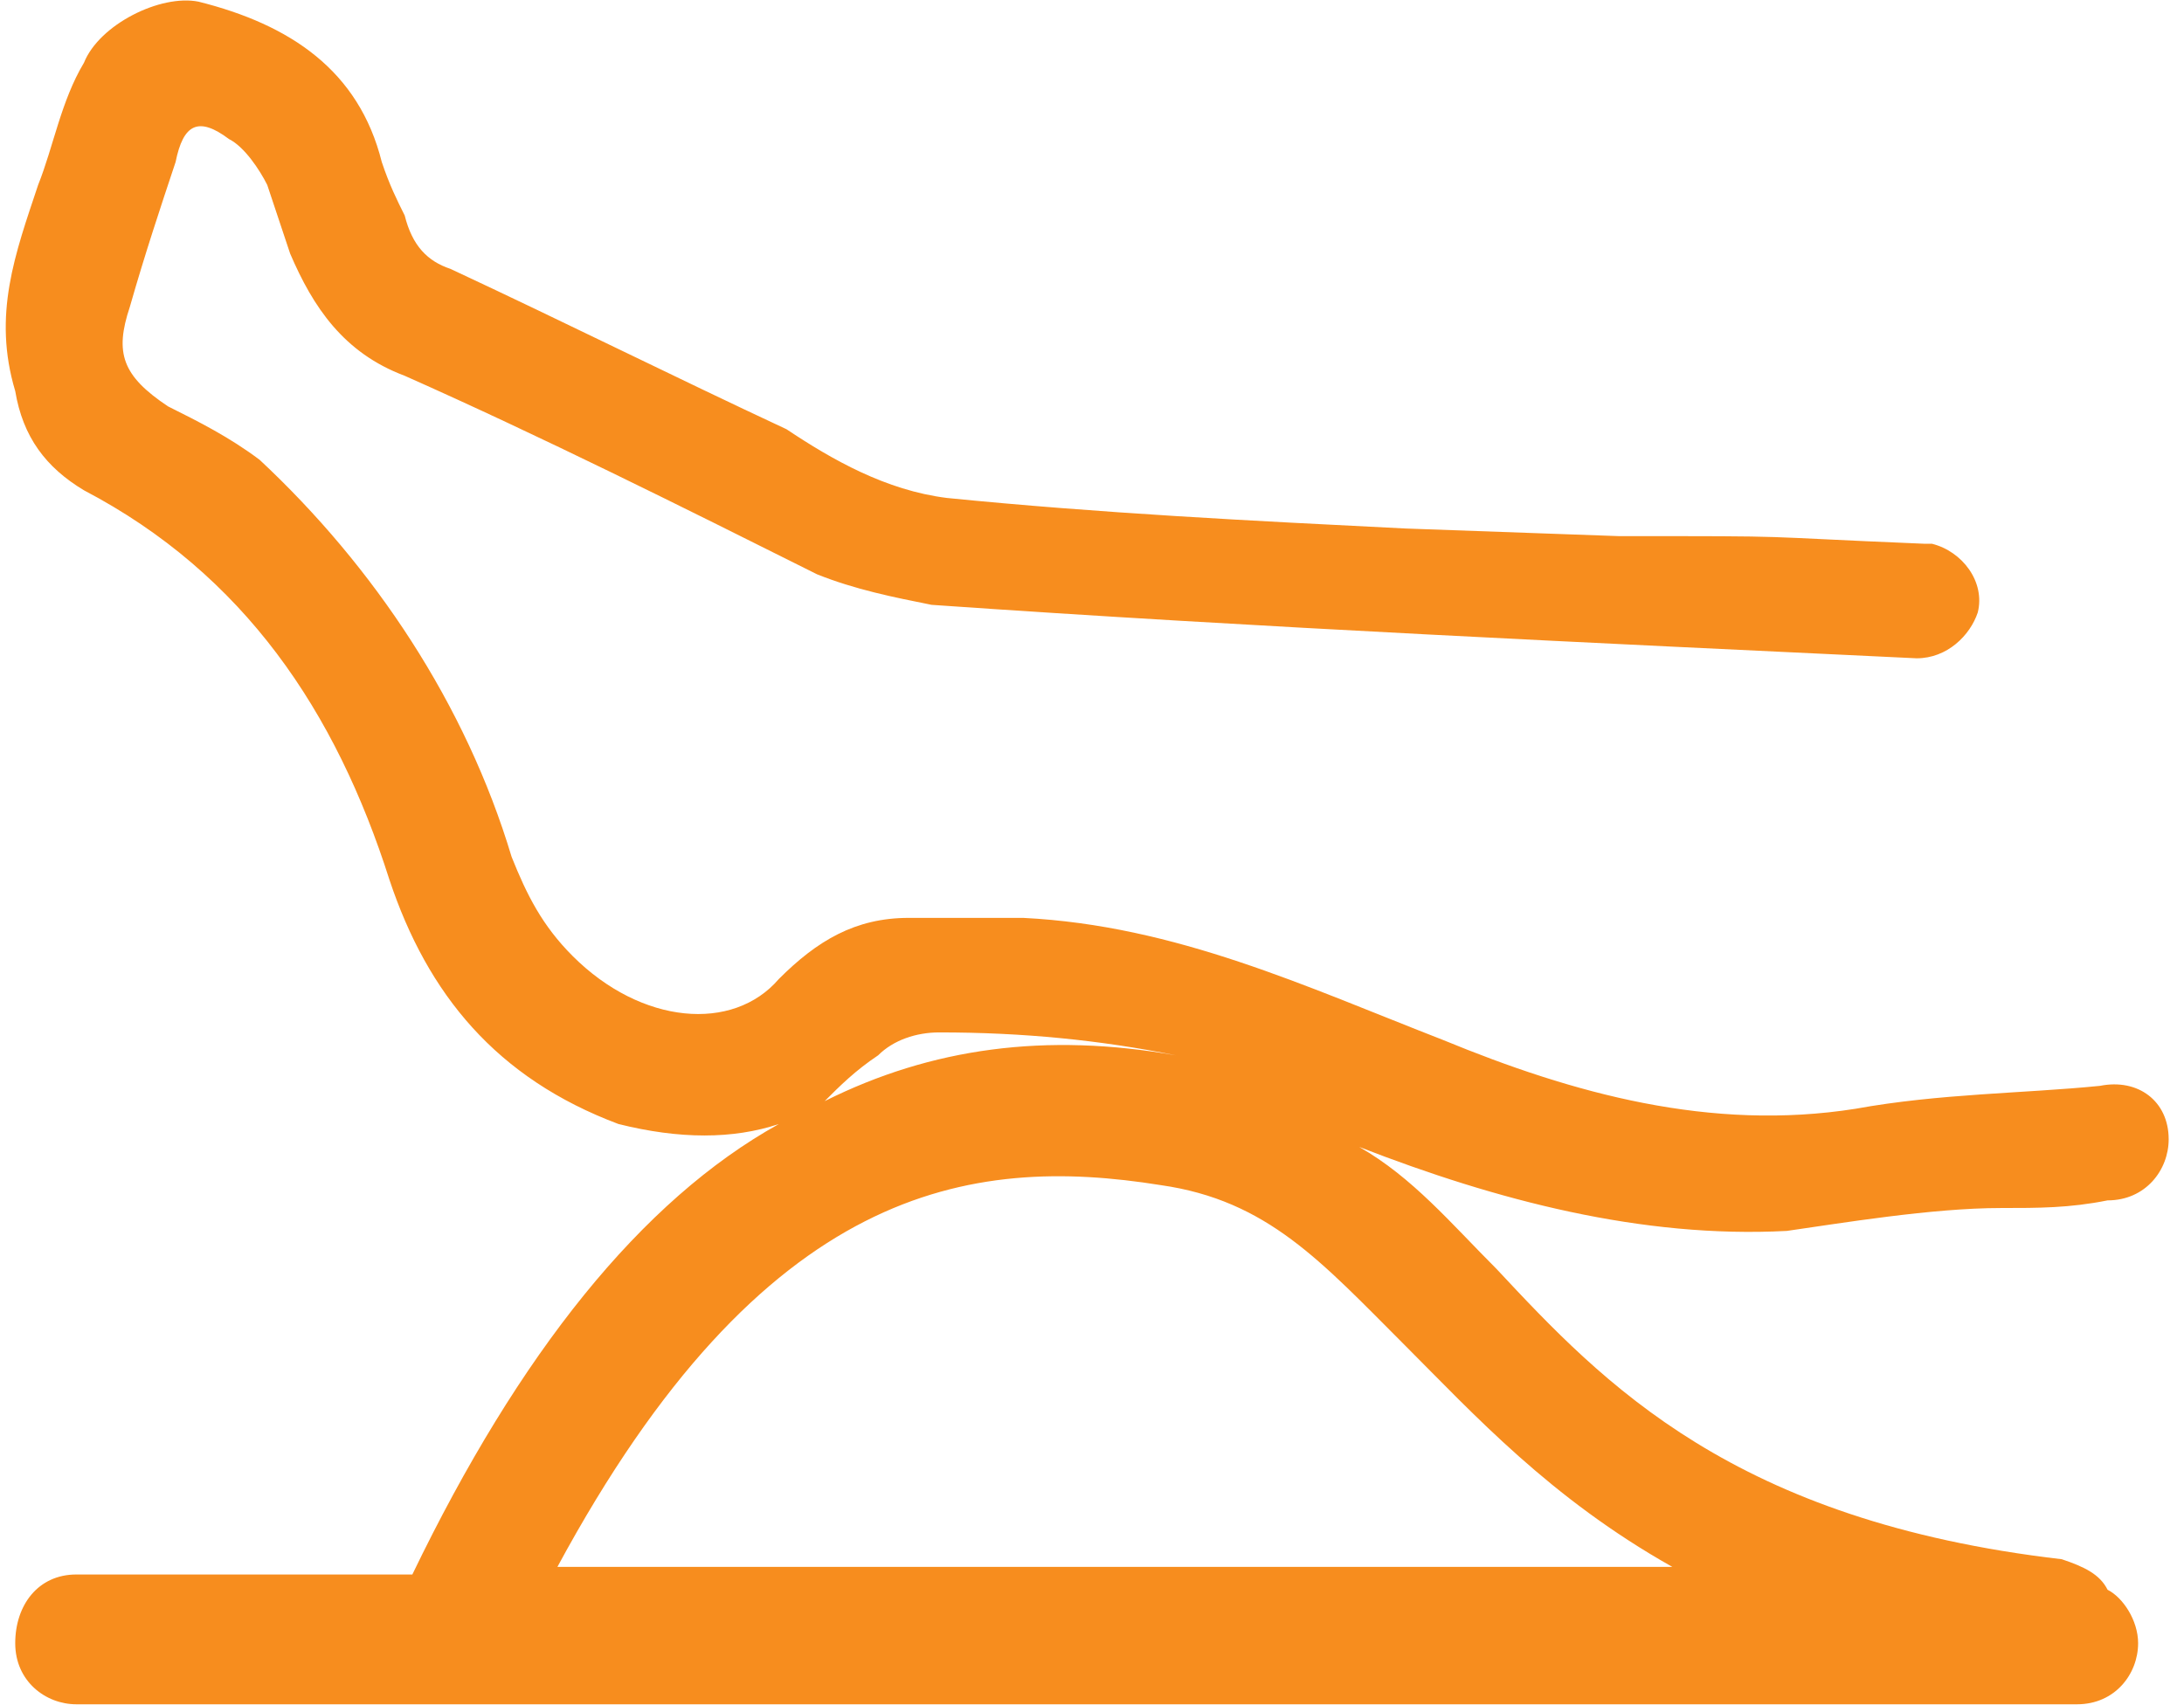 <svg width="114" height="89" viewBox="0 0 114 89" fill="none" xmlns="http://www.w3.org/2000/svg">
<path d="M93.27 64.261C96.06 63.863 100.843 63.066 104.431 63.066C106.424 63.066 108.018 63.066 110.011 62.667C112.004 62.667 113.2 61.072 113.2 59.478C113.2 57.485 111.605 56.289 109.613 56.688C105.627 57.087 101.242 57.087 96.857 57.884C89.284 59.08 82.109 57.087 75.333 54.296C68.158 51.506 61.382 48.317 53.41 47.919C51.417 47.919 49.424 47.919 47.431 47.919C44.641 47.919 42.648 49.115 40.655 51.108C38.264 53.898 33.48 53.499 29.893 49.912C28.299 48.317 27.501 46.723 26.704 44.73C24.313 36.758 19.529 29.583 13.55 24.003C11.956 22.807 10.362 22.01 8.767 21.213C6.376 19.618 5.977 18.423 6.774 16.031C7.572 13.241 8.369 10.849 9.166 8.458C9.565 6.465 10.362 6.066 11.956 7.262C12.753 7.66 13.55 8.856 13.949 9.653C14.348 10.849 14.746 12.045 15.145 13.241C16.341 16.031 17.935 18.423 21.124 19.618C28.299 22.807 35.473 26.395 42.648 29.982C44.641 30.779 46.634 31.178 48.627 31.576C65.767 32.772 83.305 33.569 100.046 34.367C101.641 34.367 102.836 33.171 103.235 31.975C103.634 30.381 102.438 28.786 100.843 28.387H100.445C90.878 27.989 94.466 27.989 84.501 27.989L73.34 27.59C65.368 27.192 57.396 26.793 49.424 25.996C46.236 25.597 43.445 24.003 41.054 22.409C35.075 19.618 29.494 16.828 23.515 14.038C22.32 13.639 21.523 12.842 21.124 11.248C20.725 10.451 20.327 9.653 19.928 8.458C18.732 3.675 15.145 1.283 10.362 0.087C8.369 -0.311 5.18 1.283 4.383 3.276C3.187 5.269 2.788 7.66 1.991 9.653C0.795 13.241 -0.4 16.43 0.795 20.416C1.194 22.807 2.39 24.402 4.383 25.597C12.753 29.982 17.537 37.157 20.327 45.926C22.32 51.905 25.907 56.289 32.285 58.681C35.473 59.478 38.264 59.478 40.655 58.681C33.48 62.667 27.103 70.639 21.523 82.198H3.984C1.991 82.198 0.795 83.793 0.795 85.786C0.795 87.779 2.39 88.974 3.984 88.974H108.417C110.41 88.974 111.605 87.38 111.605 85.786C111.605 84.59 110.808 83.394 110.011 82.995C109.613 82.198 108.815 81.8 107.62 81.401C90.48 79.408 83.704 72.233 78.123 66.254C75.732 63.863 73.739 61.471 70.949 59.877C78.123 62.667 85.697 64.66 93.27 64.261ZM45.837 55.094C46.634 54.296 47.83 53.898 49.026 53.898C53.41 53.898 57.396 54.296 61.382 55.094C54.606 53.898 48.627 54.695 43.047 57.485C43.844 56.688 44.641 55.891 45.837 55.094ZM73.34 70.24C76.927 73.828 80.913 78.212 87.291 81.8H29.096C39.858 61.87 50.62 60.275 60.585 61.87C66.165 62.667 68.956 65.856 73.34 70.24Z" fill="#F78D1E"/>
</svg>
